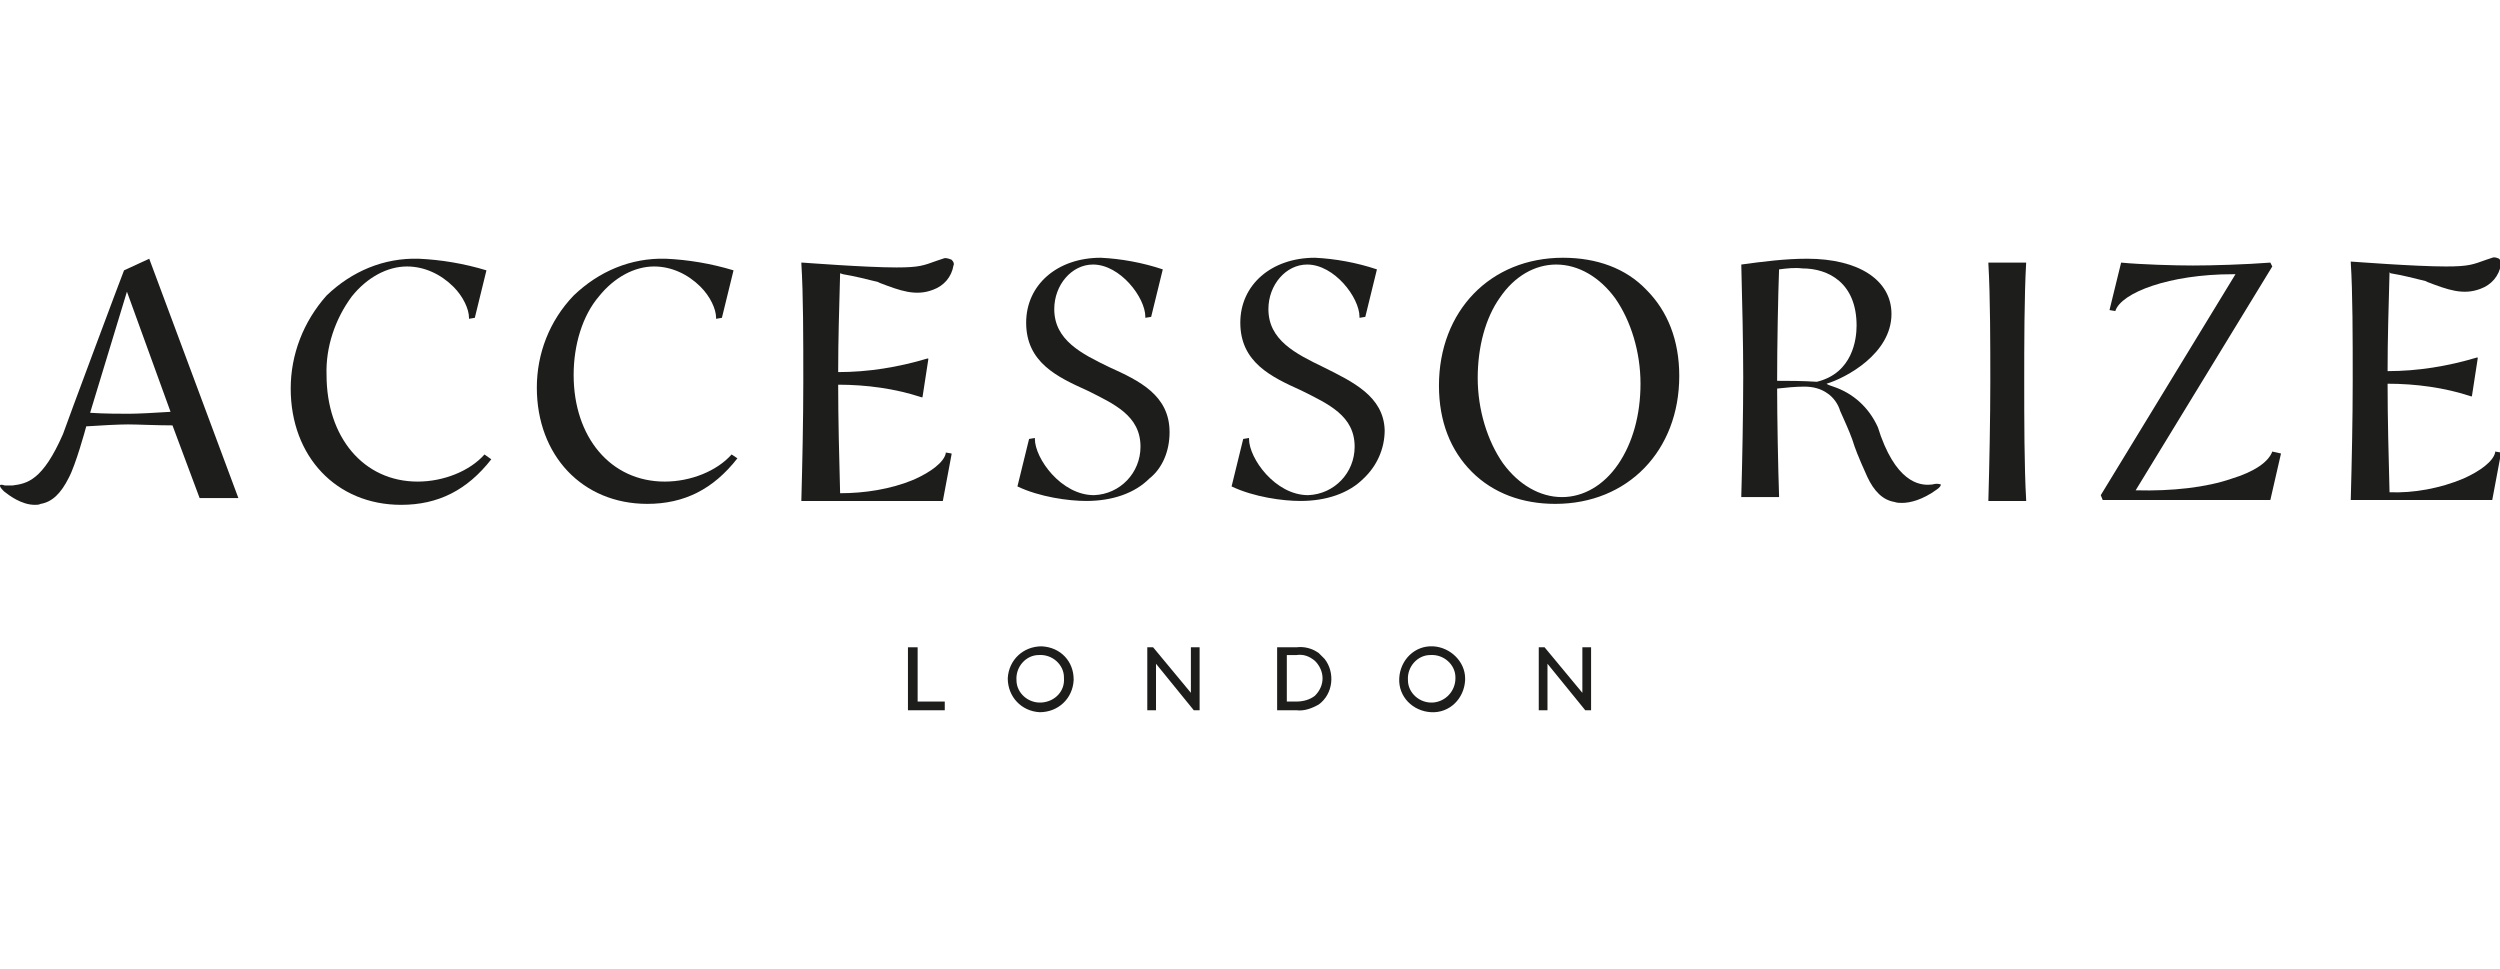 <?xml version="1.0" encoding="utf-8"?>
<!-- Generator: Adobe Illustrator 26.3.1, SVG Export Plug-In . SVG Version: 6.00 Build 0)  -->
<svg version="1.1" id="Calque_1" xmlns="http://www.w3.org/2000/svg" xmlns:xlink="http://www.w3.org/1999/xlink" x="0px" y="0px"
	 viewBox="0 0 258 100" enable-background="new 0 0 258 100" xml:space="preserve">
<g>
	<path fill="#1D1E1C" d="M246.7,28.2c1.2,0.2,2.4,0.5,3.6,0.8l0.2,0.1c2.1,0.8,3.7,1.4,5.5,0.7c1.1-0.4,1.9-1.3,2.1-2.5
		c0.1-0.2,0-0.4-0.2-0.6c-0.2-0.1-0.5-0.2-0.7-0.1l-0.6,0.2c-1.4,0.5-1.8,0.7-4.2,0.7c-3.2,0-9.6-0.5-9.7-0.5h-0.1v0.1
		c0.2,3.2,0.2,7.6,0.2,12.2c0,4-0.1,8.5-0.2,12.2v0.1h14.6l0.9-4.8v-0.1l-0.6-0.1v0.1c-0.2,0.9-1.5,1.9-3.3,2.7
		c-2.4,1-5.1,1.5-7.6,1.4c-0.1-3.8-0.2-7.6-0.2-11.2c2.9,0,5.9,0.4,8.6,1.3h0.1l0.6-3.9v-0.1h-0.1c-3,0.9-6.1,1.4-9.2,1.4
		c0-3.4,0.1-6.4,0.2-10.2L246.7,28.2z"/>
	<path fill="#1D1E1C" d="M209.1,27.1h-3.9v0.1c0.2,3.4,0.2,8.5,0.2,12.2s-0.1,8.8-0.2,12.2v0.1h3.9v-0.1c-0.2-3.4-0.2-8.5-0.2-12.2
		S208.9,30.6,209.1,27.1L209.1,27.1z"/>
	<path fill="#1D1E1C" d="M199.4,50c-0.9,0.1-3.4,0.2-5.3-5c-0.1-0.3-0.2-0.6-0.3-0.9c-0.9-2-2.5-3.5-4.6-4.2
		c-0.3-0.1-0.6-0.2-0.7-0.3c2-0.6,6.7-3.1,6.7-7.2c0-3.5-3.4-5.7-8.7-5.7c-2.3,0-4.6,0.3-6.8,0.6l0,0l0,0c0.1,3.7,0.2,8.4,0.2,11.6
		c0,3.6-0.1,8.9-0.2,12.3v0.1h3.9v-0.1c-0.1-2.8-0.2-8.2-0.2-11.1c0.9-0.1,1.9-0.2,2.8-0.2c0.9,0,1.7,0.2,2.4,0.7
		c0.6,0.4,1.1,1.1,1.3,1.8l0.4,0.9c0.4,0.9,0.8,1.8,1.1,2.8c0,0,0.3,0.9,1.3,3.1c0.7,1.5,1.6,2.4,2.8,2.6c0.3,0.1,0.5,0.1,0.8,0.1
		c0.8,0,2.1-0.3,3.6-1.4c0.3-0.2,0.4-0.4,0.4-0.5C200,49.9,199.8,49.9,199.4,50z M183.6,27.8c0.8-0.1,1.6-0.2,2.4-0.1
		c2.7,0,5.6,1.5,5.6,5.9c0,1.4-0.4,4.9-4.1,5.8c-1.5-0.1-3-0.1-4.1-0.1C183.4,35.6,183.5,30.4,183.6,27.8z"/>
	<path fill="#1D1E1C" d="M234.5,46.6c-0.4,1.1-1.9,2.1-4.2,2.8c-2.6,0.9-6.1,1.3-9.9,1.2l14.1-23.1l0,0l-0.2-0.4l0,0
		c-2.6,0.2-6,0.3-8,0.3c-1.9,0-5.3-0.1-7.4-0.3l0,0l-1.2,4.9l0.6,0.1l0,0c0.6-1.9,5.6-3.8,12.1-3.8h0.3l-13.9,22.8l0,0l0.2,0.5h17.3
		l1.1-4.8L234.5,46.6L234.5,46.6z"/>
	<path fill="#1D1E1C" d="M15.4,26.7l-2.6,1.2l0,0l0,0c-0.1,0.2-6,16-6.3,16.9c-2.1,4.8-3.7,5.1-5.2,5.3c-0.3,0-0.6,0-0.8,0
		C0.2,50,0,50,0,50.1c0,0.1,0,0.2,0.4,0.6c0.5,0.4,1.8,1.4,3.2,1.4c0.2,0,0.4,0,0.6-0.1c1.2-0.2,2.1-1.1,2.9-2.7
		C7.8,48,8.8,44.4,8.9,44c1.4-0.1,3.4-0.2,4.3-0.2c0.9,0,3.1,0.1,4.6,0.1l2.8,7.5l0,0h4L15.4,26.7L15.4,26.7z M17.6,42.5
		c-1.4,0.1-3.5,0.2-4.3,0.2c-0.7,0-2.6,0-4-0.1l3.8-12.5L17.6,42.5z"/>
	<path fill="#1D1E1C" d="M50,46.9c-1.5,1.7-4.2,2.8-6.9,2.8c-5.6,0-9.4-4.6-9.4-11c-0.1-2.9,0.9-5.8,2.6-8.1c1.6-2,3.7-3.1,5.7-3.1
		c1.8,0,3.5,0.8,4.8,2.1c1,1,1.6,2.3,1.6,3.2v0.1l0.6-0.1l1.2-4.9l0,0c-2.3-0.7-4.7-1.1-7-1.2c-3.6-0.1-6.9,1.3-9.5,3.8
		c-2.4,2.7-3.7,6.1-3.7,9.6c0,7,4.7,12,11.4,12c3.8,0,6.8-1.5,9.3-4.7l0,0L50,46.9L50,46.9z"/>
	<path fill="#1D1E1C" d="M75.5,46.9c-1.5,1.7-4.2,2.8-6.9,2.8c-5.6,0-9.4-4.6-9.4-11c0-3.1,0.9-6.1,2.6-8.1c1.6-2,3.7-3.1,5.7-3.1
		c1.8,0,3.5,0.8,4.8,2.1c1,1,1.6,2.3,1.6,3.2v0.1l0.6-0.1l1.2-4.9l0,0c-2.3-0.7-4.7-1.1-7-1.2c-3.6-0.1-6.9,1.3-9.5,3.8
		c-2.5,2.6-3.8,6-3.8,9.5c0,7,4.7,12,11.4,12c3.8,0,6.8-1.5,9.3-4.7l0,0L75.5,46.9L75.5,46.9z"/>
	<path fill="#1D1E1C" d="M97.3,26.7l-0.6,0.2c-1.4,0.5-1.8,0.7-4.2,0.7c-3.2,0-9.6-0.5-9.7-0.5h-0.1v0.1c0.2,3.2,0.2,7.6,0.2,12.2
		c0,4-0.1,8.5-0.2,12.2v0.1h14.6l0.9-4.8v-0.1l-0.6-0.1v0.1c-0.2,0.9-1.5,1.9-3.3,2.7c-2.4,1-5.1,1.4-7.6,1.4
		c-0.1-3.8-0.2-7.6-0.2-11.2c2.9,0,5.9,0.4,8.6,1.3h0.1l0.6-3.9V37h-0.1c-3,0.9-6.1,1.4-9.2,1.4c0-3.4,0.1-6.4,0.2-10.2l0.3,0.1
		c1.2,0.2,2.4,0.5,3.6,0.8l0.2,0.1c2.1,0.8,3.7,1.4,5.5,0.7c1.1-0.4,1.9-1.3,2.1-2.5c0.1-0.2,0-0.4-0.2-0.6
		C97.7,26.6,97.5,26.6,97.3,26.7z"/>
	<path fill="#1D1E1C" d="M120.7,44.6c0-3.8-3.1-5.3-6.2-6.7c-2.9-1.4-5.7-2.8-5.7-6c0-2.5,1.8-4.6,4-4.6c2.8,0,5.4,3.4,5.4,5.4v0.1
		l0.6-0.1l1.2-4.9l0,0l0,0c-2.1-0.7-4.3-1.1-6.4-1.2c-4.5,0-7.7,2.8-7.7,6.7c0,4.1,3.2,5.6,6.3,7c2.8,1.4,5.5,2.6,5.5,5.8
		c0,2.7-2.1,4.9-4.8,5c-3.4,0-6.1-3.8-6.1-5.8v-0.1l-0.6,0.1l-1.2,4.9l0,0c2.3,1.1,5.3,1.5,7.1,1.5c2.7,0,5-0.8,6.5-2.3
		C120,48.3,120.7,46.5,120.7,44.6z"/>
	<path fill="#1D1E1C" d="M136.6,37.9c-2.9-1.4-5.7-2.8-5.7-6c0-2.5,1.8-4.6,4-4.6c2.8,0,5.4,3.4,5.4,5.4v0.1l0.6-0.1l1.2-4.9l0,0
		l0,0c-2.1-0.7-4.3-1.1-6.4-1.2c-4.5,0-7.7,2.8-7.7,6.7c0,4.1,3.2,5.6,6.3,7c2.8,1.4,5.5,2.6,5.5,5.8c0,2.7-2.1,4.9-4.8,5
		c-3.4,0-6.1-3.8-6.1-5.8v-0.1l-0.6,0.1l-1.2,4.9l0,0c2.3,1.1,5.3,1.5,7.1,1.5c2.7,0,5-0.8,6.5-2.3c1.4-1.3,2.2-3.1,2.2-5
		C142.8,40.9,139.6,39.4,136.6,37.9z"/>
	<path fill="#1D1E1C" d="M161.3,26.6c-7.5,0-12.8,5.5-12.8,13.2c0,3.7,1.2,6.7,3.4,8.9c2.2,2.2,5.2,3.3,8.6,3.3
		c7.5,0,12.8-5.5,12.8-13.2c0-3.7-1.2-6.7-3.4-8.9C167.8,27.7,164.8,26.6,161.3,26.6z M167,47.9c-1.5,2.2-3.6,3.4-5.8,3.4
		c-2.3,0-4.5-1.3-6.1-3.5c-1.6-2.3-2.6-5.5-2.6-8.8c0-3.2,0.8-6.2,2.3-8.3c1.5-2.2,3.6-3.4,5.8-3.4c2.3,0,4.5,1.3,6.1,3.5
		c1.6,2.3,2.6,5.5,2.6,8.8C169.3,42.8,168.5,45.7,167,47.9L167,47.9z"/>
	<polygon fill="#1D1E1C" points="94.7,66.8 93.7,66.8 93.7,73.3 97.5,73.3 97.5,72.4 94.7,72.4 	"/>
	<path fill="#1D1E1C" d="M107.5,66.7c-1.9,0-3.4,1.4-3.5,3.3c0,1.9,1.4,3.4,3.3,3.5c1.9,0,3.4-1.4,3.5-3.3c0,0,0,0,0-0.1
		C110.8,68.3,109.5,66.8,107.5,66.7C107.6,66.7,107.5,66.7,107.5,66.7z M107.5,72.5c-1.4,0.1-2.6-1-2.6-2.3c-0.1-1.4,1-2.6,2.3-2.6
		c1.4-0.1,2.6,1,2.6,2.3V70C109.9,71.3,108.9,72.4,107.5,72.5C107.6,72.5,107.5,72.5,107.5,72.5z"/>
	<polygon fill="#1D1E1C" points="122.9,71.5 119,66.8 118.4,66.8 118.4,73.3 119.3,73.3 119.3,68.5 123.2,73.3 123.8,73.3 
		123.8,66.8 122.9,66.8 	"/>
	<path fill="#1D1E1C" d="M136.1,67.4c-0.7-0.5-1.5-0.7-2.3-0.6h-2v6.5h2c0.8,0.1,1.6-0.2,2.3-0.6c1.5-1.1,1.7-3.3,0.6-4.7
		C136.5,67.8,136.3,67.6,136.1,67.4L136.1,67.4z M135.7,71.8c-0.5,0.4-1.2,0.6-1.9,0.6h-1v-4.8h1c0.7-0.1,1.3,0.1,1.9,0.6
		C136.7,69.2,136.8,70.7,135.7,71.8C135.7,71.7,135.7,71.8,135.7,71.8L135.7,71.8z"/>
	<path fill="#1D1E1C" d="M147.9,66.7c-1.9-0.1-3.4,1.4-3.5,3.3s1.4,3.4,3.3,3.5c1.9,0.1,3.4-1.4,3.5-3.3V70
		C151.2,68.3,149.7,66.8,147.9,66.7L147.9,66.7z M147.9,72.5c-1.4,0.1-2.6-1-2.6-2.3c-0.1-1.4,1-2.6,2.3-2.6c1.4-0.1,2.6,1,2.6,2.3
		V70C150.2,71.3,149.2,72.4,147.9,72.5L147.9,72.5z"/>
	<polygon fill="#1D1E1C" points="163.3,71.5 159.4,66.8 158.8,66.8 158.8,73.3 159.7,73.3 159.7,68.5 163.6,73.3 164.2,73.3 
		164.2,66.8 163.3,66.8 	"/>
</g>
</svg>
